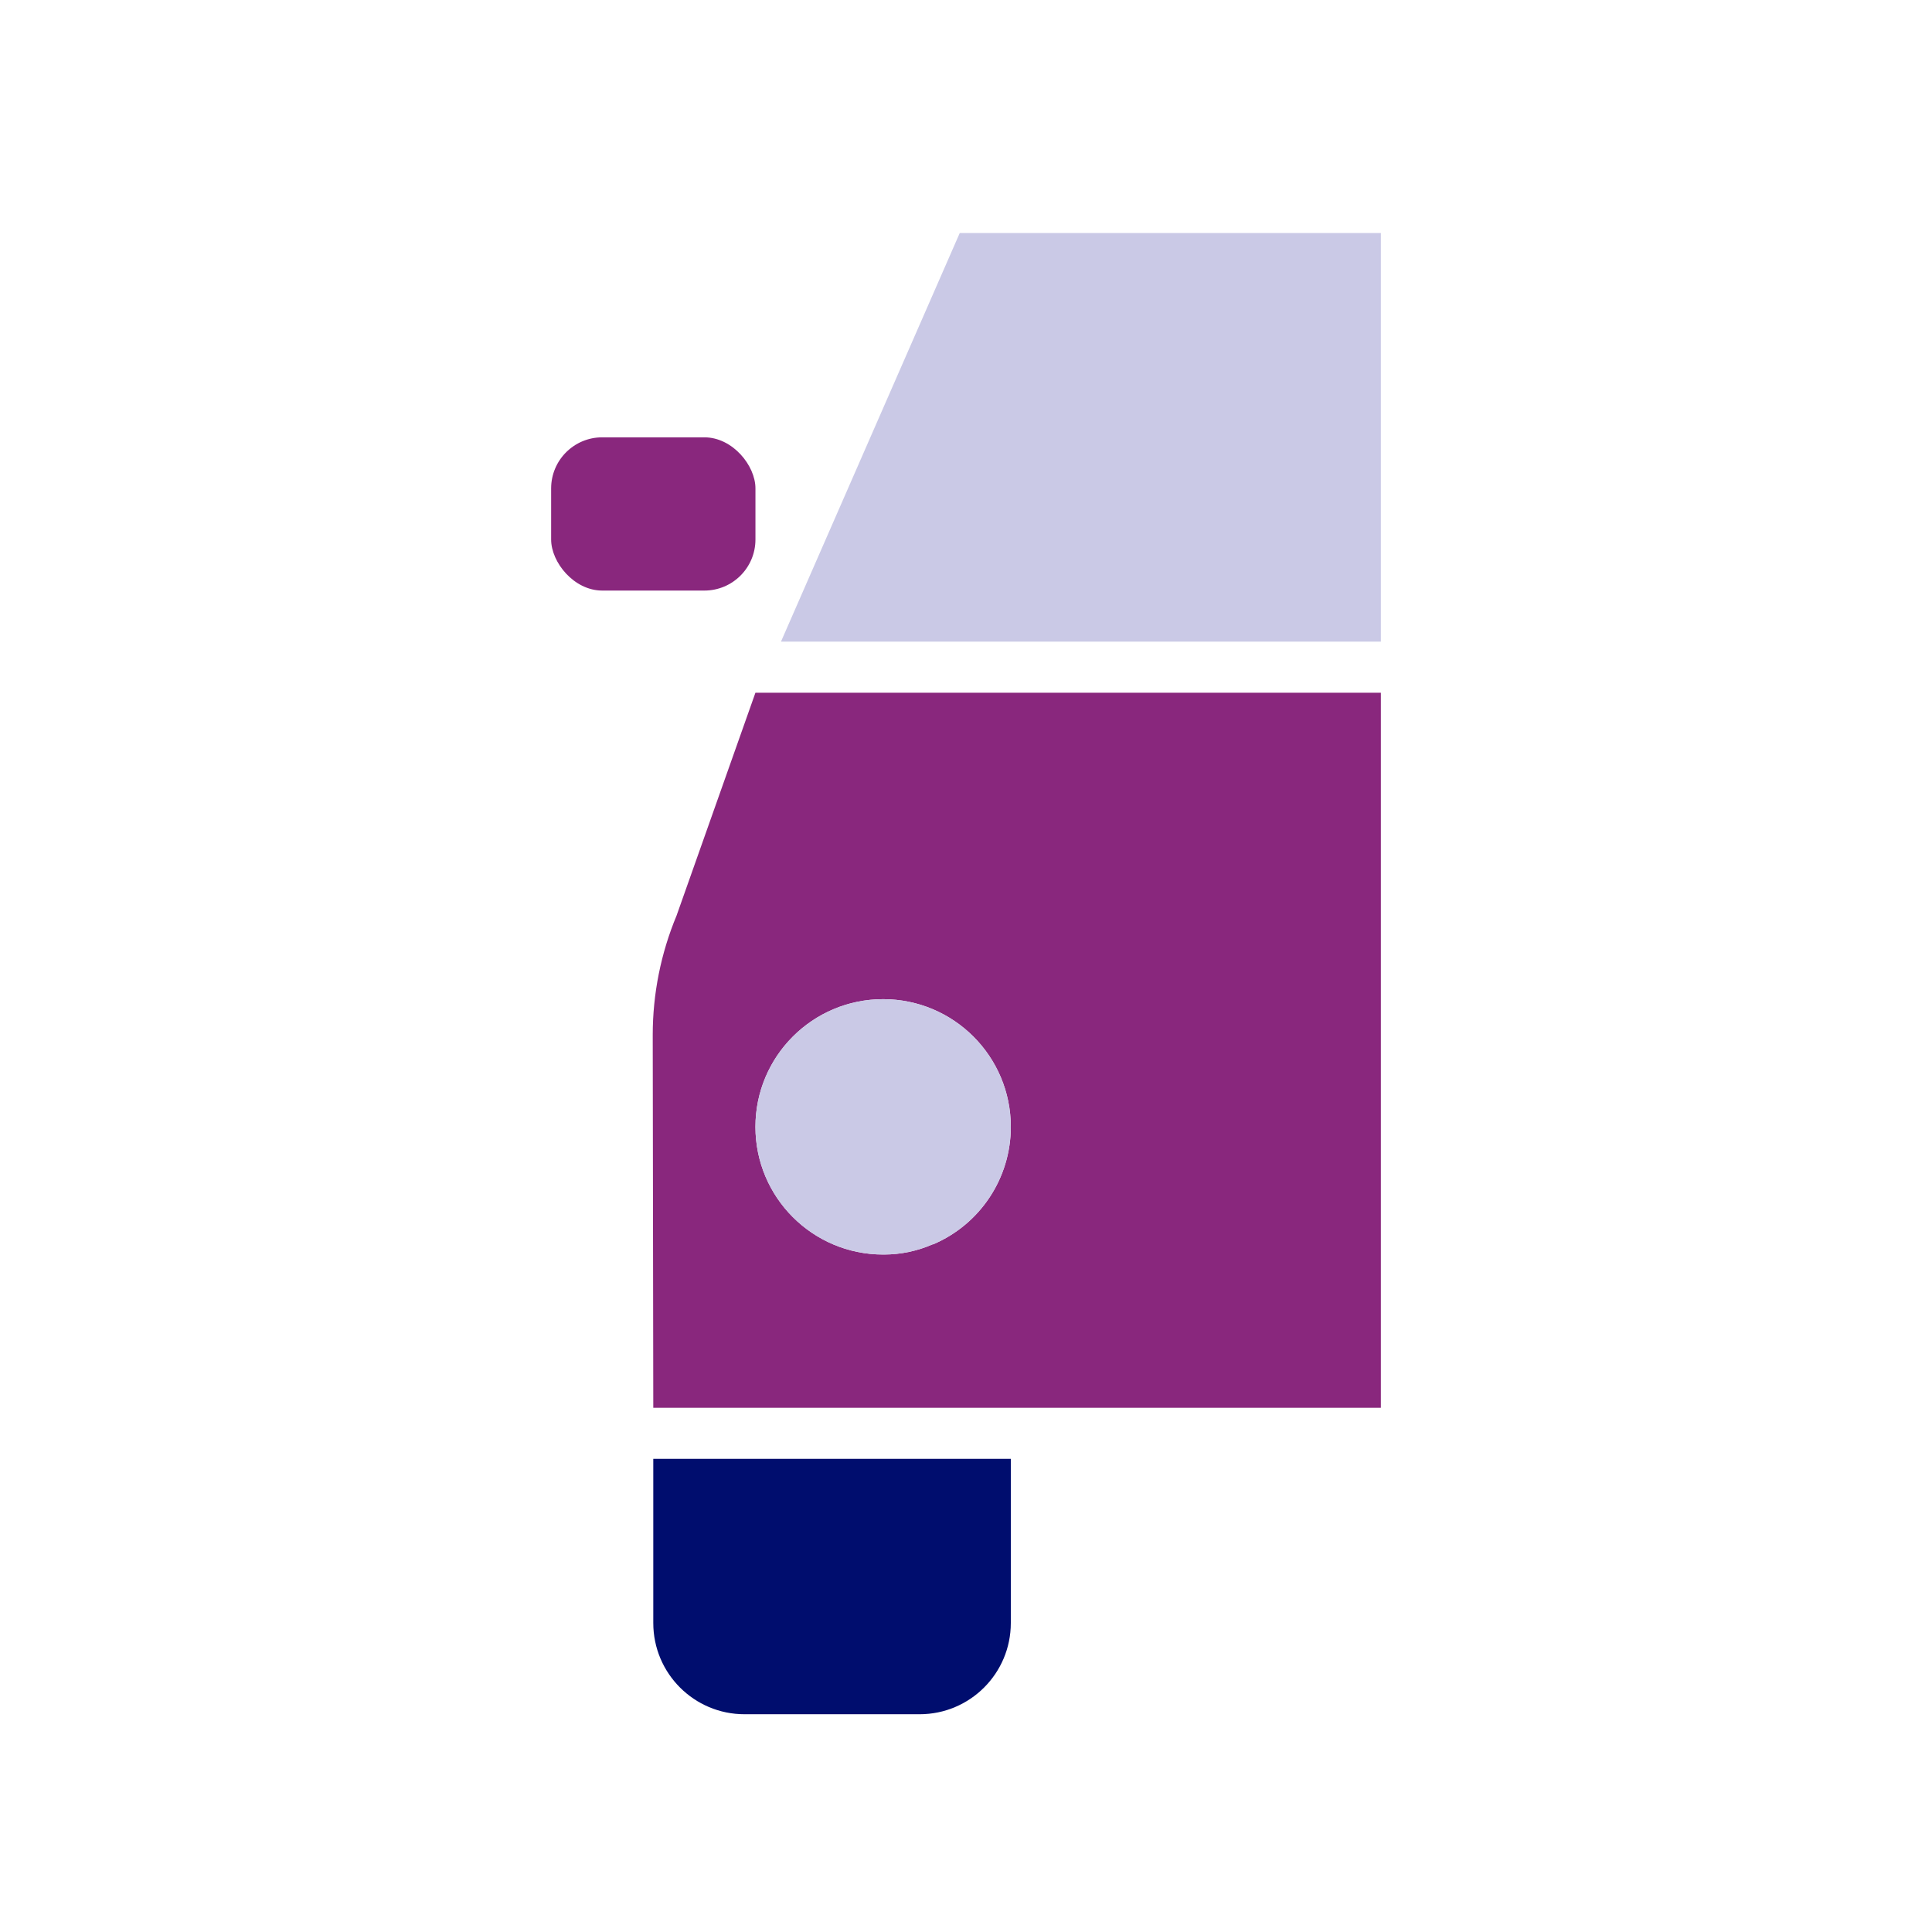 <?xml version="1.0" encoding="UTF-8"?><svg id="Ebene_1" data-name="Ebene 1" xmlns="http://www.w3.org/2000/svg" viewBox="0 0 1080 1080" focusable="false" aria-hidden="true"><path d="m565.05,907.28c0,28.16-22.83,50.99-50.99,50.99h-97.88c-28.16,0-50.99-22.83-50.99-50.99v-91.77h199.86v91.77Z" fill="#000d6e"/><rect x="308.09" y="244.47" width="114.21" height="85.66" rx="28.55" ry="28.55" fill="#89277d"/><path d="m536.5,130.27h235.41v228.41h-335.34l99.93-228.41Z" fill="#cac9e6"/><path d="m378.27,511.66c-8.84,21.19-13.39,43.91-13.39,66.87l.31,208.43h406.72v-399.73h-349.62l-44.03,124.43Zm44.03,118.26c0-39.42,31.96-71.38,71.38-71.38,39.42,0,71.38,31.96,71.38,71.38,0,28.61-17.08,54.45-43.4,65.66h-.29c-8.55,3.75-17.79,5.69-27.12,5.71h-.57c-39.42,0-71.38-31.96-71.38-71.38Z" fill="#89277d"/><path d="m422.29,629.92c0-39.42,31.96-71.38,71.38-71.38,39.42,0,71.38,31.96,71.38,71.38,0,28.61-17.08,54.45-43.4,65.66h-.29c-8.55,3.75-17.79,5.69-27.12,5.71h-.57c-39.42,0-71.38-31.96-71.38-71.38Z" fill="#cac9e6"/></svg>